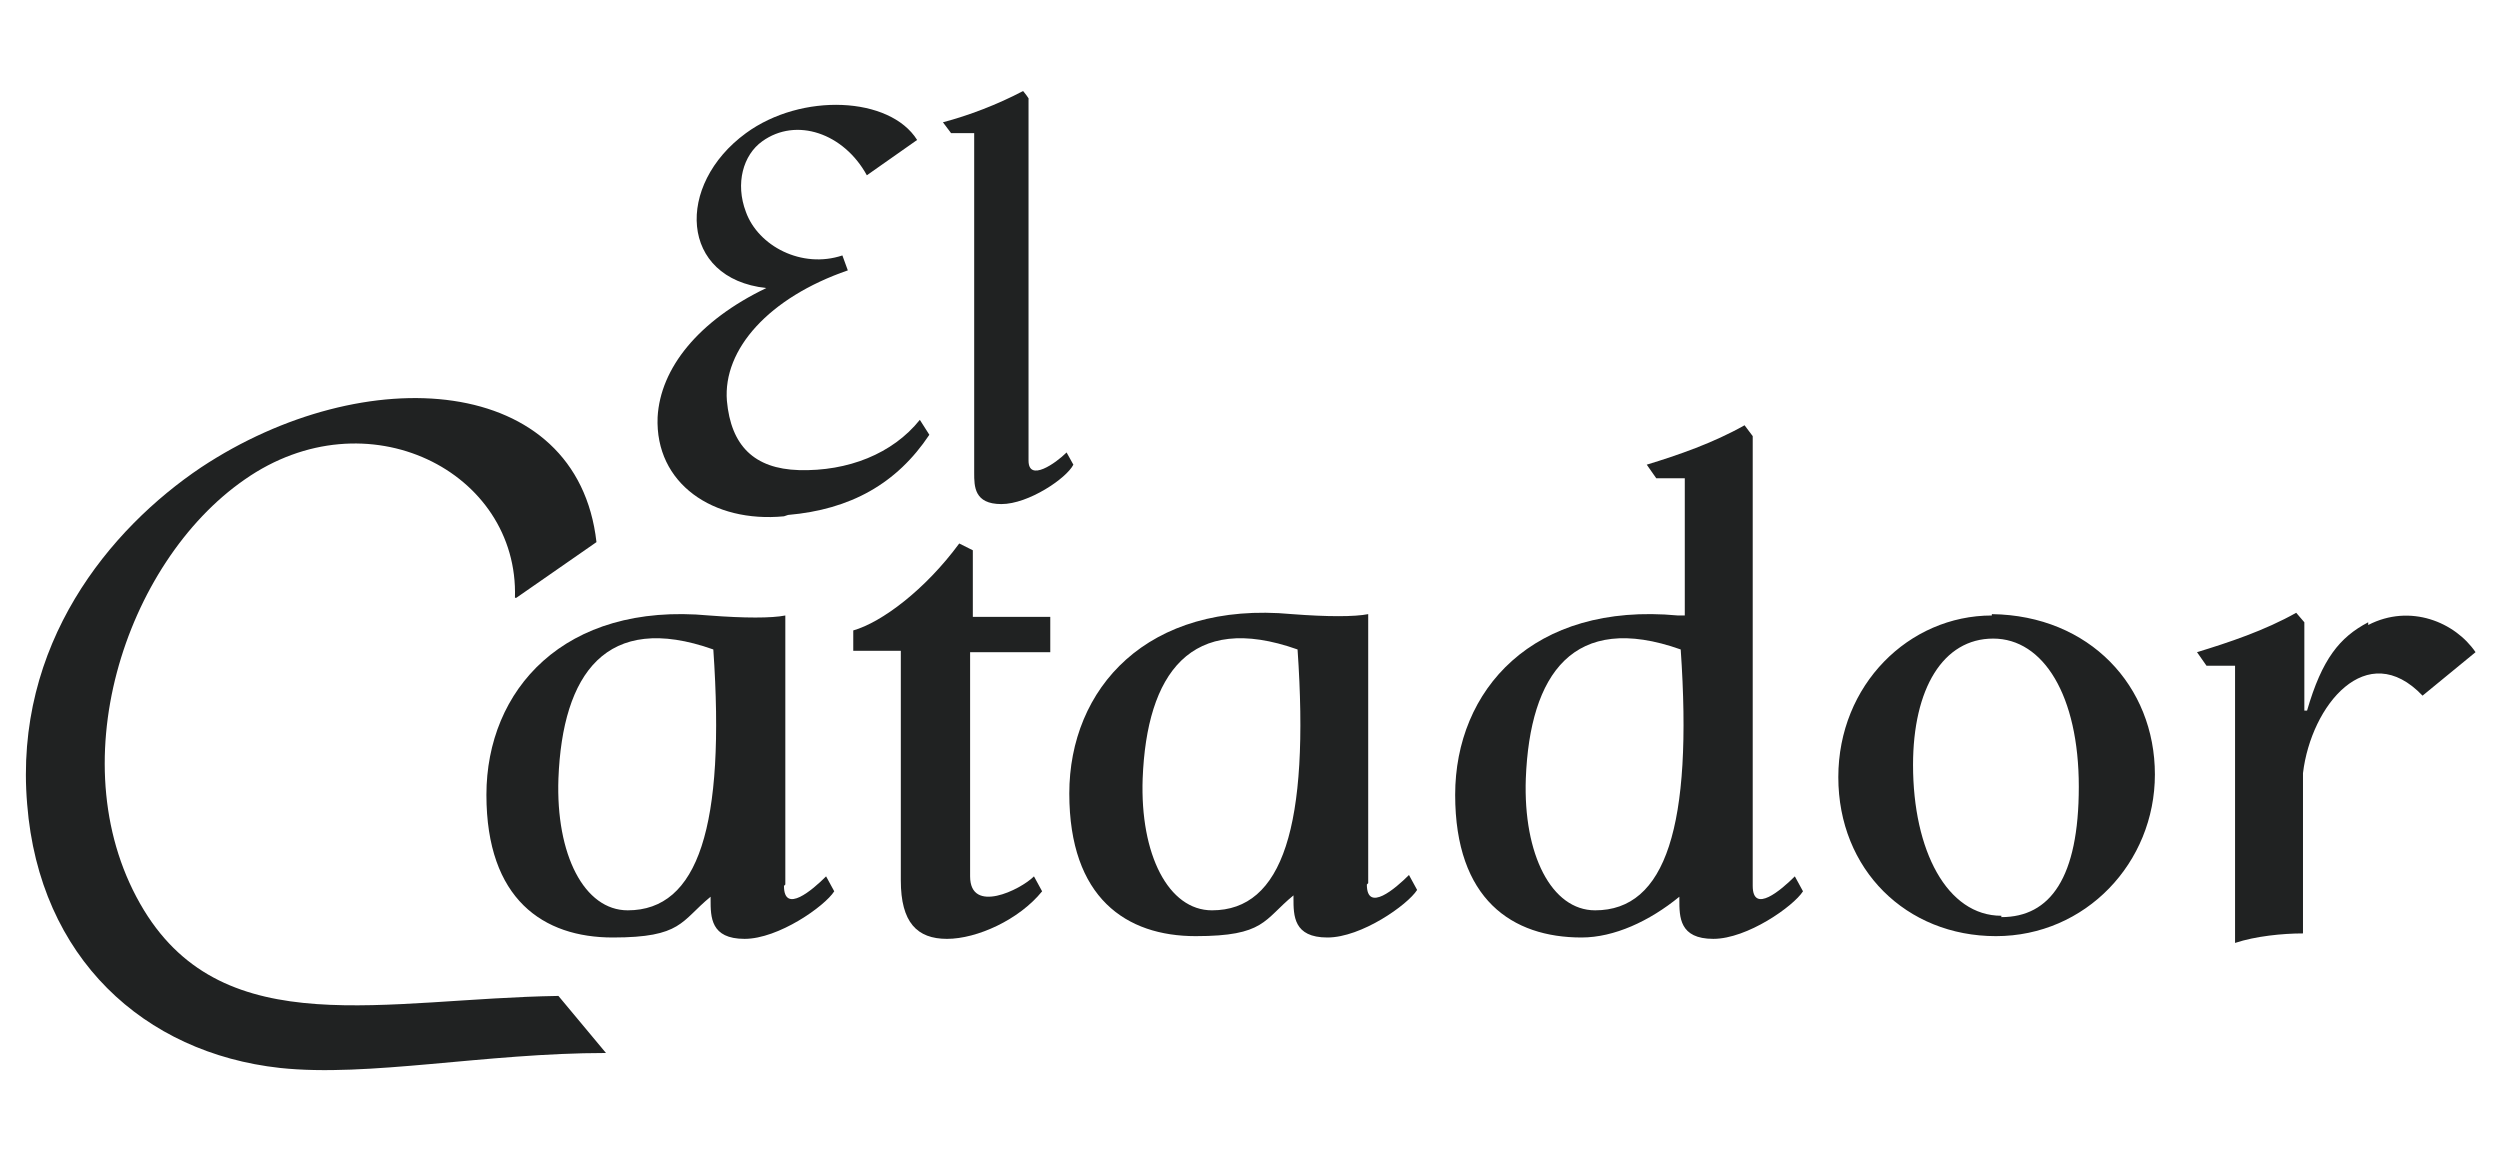 <?xml version="1.0" encoding="UTF-8"?>
<svg id="Layer_1" xmlns="http://www.w3.org/2000/svg" version="1.1" viewBox="0 0 184 86">
  <!-- Generator: Adobe Illustrator 29.0.1, SVG Export Plug-In . SVG Version: 2.1.0 Build 192)  -->
  <defs>
    <style>
      .st0 {
        fill: #202222;
      }
    </style>
  </defs>
  <path class="st0" d="M71.4,40.4l-.8-.4c-2.5,3.4-5.7,5.8-7.8,6.4v1.5h3.5v16.9c0,3.1,1.2,4.3,3.4,4.3s5.3-1.4,7-3.5l-.6-1.1c-1,1-4.7,2.8-4.7,0v-16.5h5.9v-2.6h-5.7v-4.9Z"/>
  <path class="st0" d="M129,65.1v-33c0,0-.6-.8-.6-.8-2.3,1.3-4.9,2.2-7.2,2.9l.7,1h2.1v10.1c-.2,0-.3,0-.5,0-10.7-1-16.4,5.5-16.4,13.2s4.2,10.5,9.3,10.5c2.4,0,5-1.2,7.2-3v.2c0,1.3,0,2.9,2.5,2.9s5.9-2.4,6.6-3.5l-.6-1.1c-1,1-3.1,2.8-3.1.7M117.4,67c-3.2,0-5.3-4.1-5.1-9.7.3-7.7,3.5-12.3,11.4-9.5.9,13-1.1,19.2-6.3,19.2"/>
  <path class="st0" d="M37.9,44c.3-9.3-10.9-15-19.9-8.7-8.8,6.1-13.8,21.2-7.4,31.7,6,9.8,17.7,6.5,30.5,6.3l3.5,4.2c-8.9,0-17.5,1.8-24,1.1-10-1.1-17.7-8.1-18.6-19.4-1-11.8,6.1-20.3,12.8-24.8,12.1-8,27.7-6.9,29.1,5.5l-5.9,4.1Z"/>
  <path class="st0" d="M58,37.9c4.6-.4,8-2.3,10.4-5.9l-.7-1.1c-2,2.5-5.3,3.8-8.9,3.7-3.3-.1-5-1.8-5.3-5.1-.3-3.8,3.1-7.6,8.9-9.6l-.4-1.1c-3,1-6.2-.7-7.1-3.2-.8-2.1-.2-4.2,1.2-5.2,2.5-1.8,6-.6,7.7,2.5l3.7-2.6c-2-3.2-8.5-3.5-12.6-.5-5.2,3.8-4.9,10.7,1.5,11.4-5,2.4-7.8,5.9-8,9.5-.2,4.9,4.1,7.8,9.3,7.3"/>
  <path class="st0" d="M57.8,65.1v-19.8c-1,.2-3,.2-5.6,0-10.7-1-16.4,5.5-16.4,13.2s4.2,10.5,9.3,10.5,5-1.2,7.2-3v.2c0,1.3,0,2.9,2.5,2.9s5.9-2.4,6.6-3.5l-.6-1.1c-1,1-3.1,2.8-3.1.7M46.2,67c-3.2,0-5.3-4.1-5.1-9.7.3-7.7,3.5-12.3,11.4-9.5.9,13-1.1,19.2-6.3,19.2"/>
  <path class="st0" d="M146.6,45.3c-6.1,0-11.3,5.1-11.3,11.9s5,11.7,11.6,11.7,11.7-5.4,11.7-11.9-4.8-11.7-12-11.8M147.3,67.4c-4,0-6.5-4.8-6.5-11.1,0-5.6,2.2-9.3,5.9-9.3s6.3,4.2,6.3,10.9-2.1,9.6-5.7,9.6"/>
  <path class="st0" d="M75.7,34V7.3c.1,0-.4-.6-.4-.6-1.9,1-4,1.8-5.9,2.3l.6.8h1.7v25c0,1,0,2.3,2,2.3s4.8-1.9,5.3-2.9l-.5-.9c-.8.8-2.8,2.2-2.8.6"/>
  <path class="st0" d="M100.7,65v-19.8c-1,.2-3,.2-5.6,0-10.7-1-16.4,5.5-16.4,13.2s4.2,10.5,9.3,10.5,5-1.2,7.2-3v.2c0,1.3,0,2.9,2.5,2.9s5.9-2.4,6.6-3.5l-.6-1.1c-1,1-3.1,2.8-3.1.7M89.2,67c-3.2,0-5.3-4.1-5.1-9.7.3-7.7,3.5-12.3,11.4-9.5.9,13-1.1,19.2-6.3,19.2"/>
  <path class="st0" d="M174.3,45.8c-2.1,1.1-3.4,2.7-4.5,6.5h-.2v-6.5c0,0-.6-.7-.6-.7-2.3,1.3-5,2.2-7.3,2.9l.7,1h2.1v20.4c1.5-.5,3.5-.7,5-.7v-11.8c.6-5,4.7-10,8.8-5.7l3.9-3.2c-1.5-2.2-4.8-3.6-7.9-2"/>
</svg>